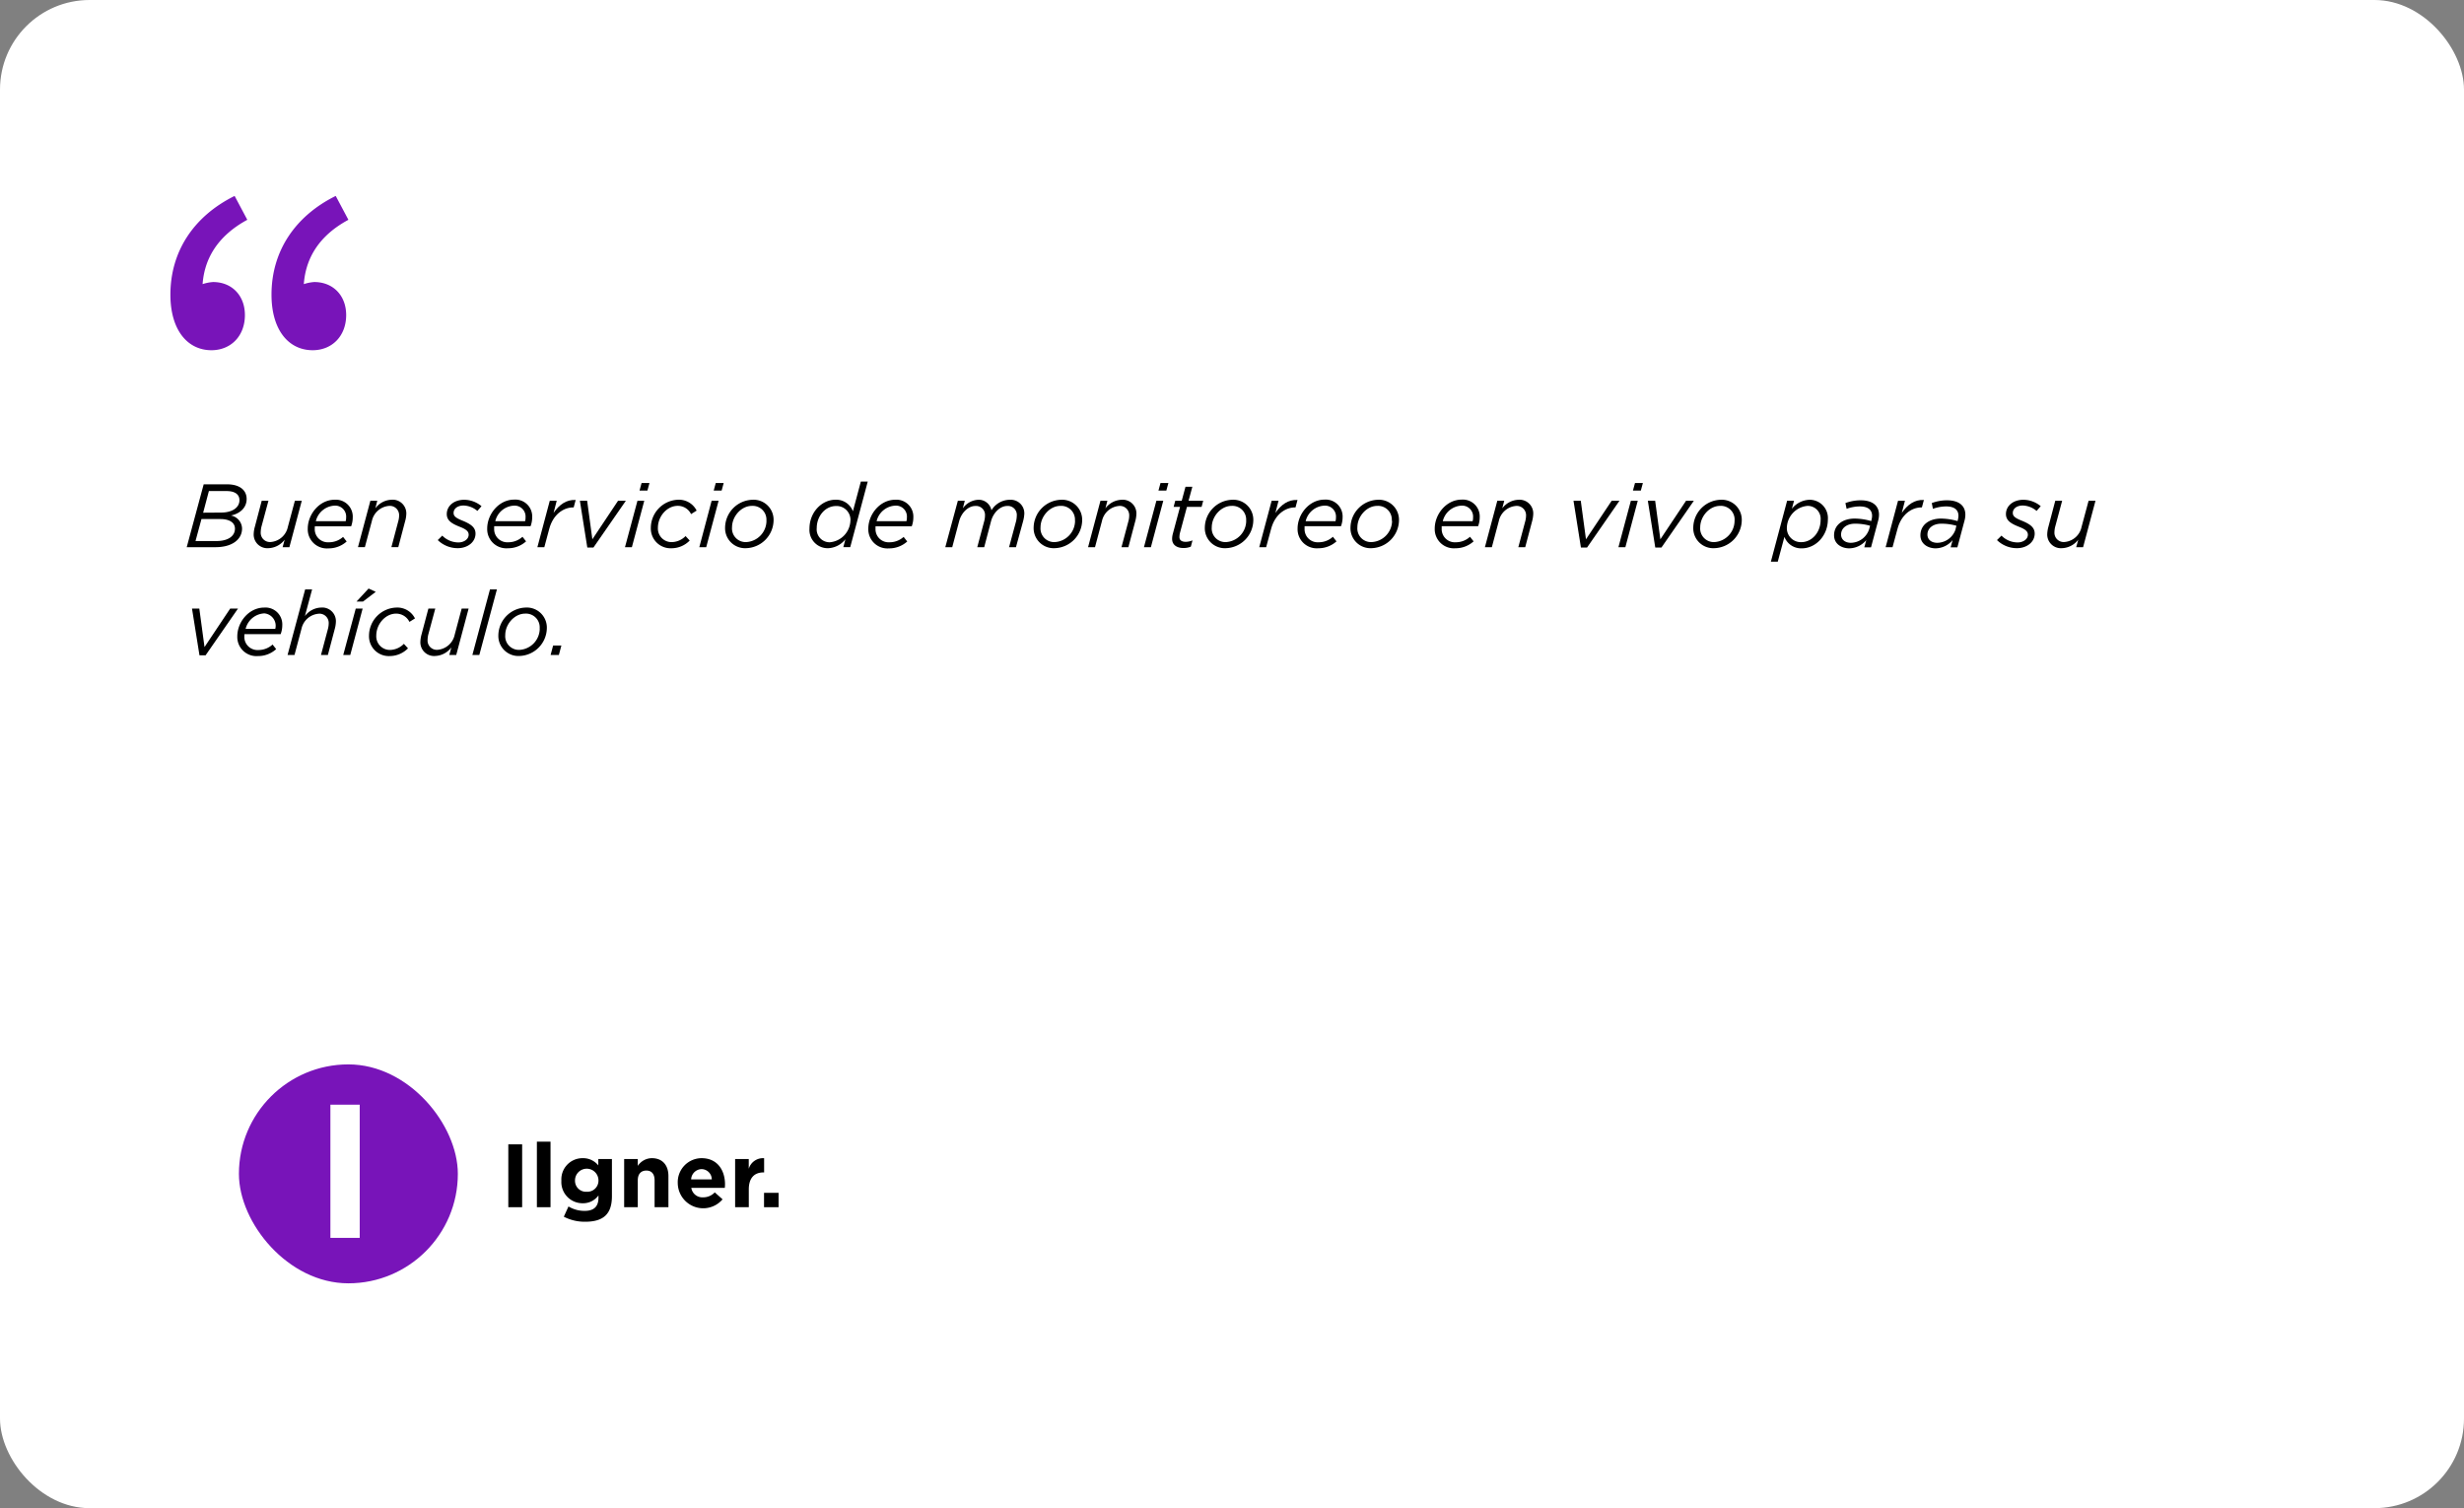 <svg xmlns="http://www.w3.org/2000/svg" viewBox="0 0 596.62 365.17"><rect x="0" y="0" width="596.62" height="365.17" fill="#808080" stroke="none"/><defs><style>.cls-1{fill:#fff;}.cls-2{fill:#7814b9;}</style></defs><g id="Capa_2" data-name="Capa 2"><g id="Testimonios_y_enlaces" data-name="Testimonios y enlaces"><rect class="cls-1" width="596.62" height="365.17" rx="21.69"/><path class="cls-2" d="M41.26,71.35c0-10.46,5.64-19,15.55-23.91l3.07,5.78C52.92,57,49,62.68,49,70.36l1.6,8.44-5.74-7.24a9.94,9.94,0,0,1,6.73-3.27c4.52,0,7.71,3.23,7.71,8,0,5-3.33,8.51-8.14,8.51C45.28,84.76,41.26,79.77,41.26,71.35Zm24.48,0c0-10.46,5.64-19,15.55-23.91l3.07,5.78c-7,3.77-10.85,9.46-10.85,17.14l1.6,8.44-5.74-7.24a9.94,9.94,0,0,1,6.73-3.27c4.52,0,7.72,3.23,7.72,8,0,5-3.34,8.51-8.15,8.51C69.76,84.76,65.74,79.77,65.74,71.35Z"/><rect class="cls-2" x="57.85" y="257.72" width="53.01" height="53.01" rx="26.51"/><path d="M49.32,117.27H55c3,0,4.72,1.39,4.72,3.55s-1.66,3.56-3.81,4a3.29,3.29,0,0,1,2.7,3.15c0,2.63-2.39,4.52-6.4,4.52h-7ZM52.43,131c2.74,0,4.46-1.15,4.46-3,0-1.54-1.46-2.32-3.5-2.32H48.78L47.34,131Zm1.09-6.89c2.72,0,4.46-1.2,4.46-3,0-1.43-1.14-2.21-3.11-2.21H50.58l-1.39,5.24Z"/><path d="M61.43,129.25a7.1,7.1,0,0,1,.29-1.74l1.65-6.26H65l-1.72,6.37a6.77,6.77,0,0,0-.15,1.26,2.24,2.24,0,0,0,2.5,2.35,4.61,4.61,0,0,0,4.07-3.65l1.7-6.33h1.67l-3,11.24H68.43l.5-1.82A5.14,5.14,0,0,1,65,132.73,3.31,3.31,0,0,1,61.43,129.25Z"/><path d="M76.22,127.9a3.17,3.17,0,0,0,3.39,3.4A5.08,5.08,0,0,0,83.07,130l.87,1.11a6.51,6.51,0,0,1-4.42,1.67,4.62,4.62,0,0,1-5-4.78c0-3.44,2.78-7,6.54-7a4.09,4.09,0,0,1,4.35,4.31,6.15,6.15,0,0,1-.39,2.13H76.24A3.39,3.39,0,0,0,76.22,127.9Zm7.48-1.71a3,3,0,0,0,.11-.87A2.65,2.65,0,0,0,81,122.43a4.9,4.9,0,0,0-4.52,3.76Z"/><path d="M89.68,121.25h1.67l-.47,1.83A5.11,5.11,0,0,1,94.79,121a3.31,3.31,0,0,1,3.59,3.48,7.1,7.1,0,0,1-.29,1.74l-1.65,6.26H94.77l1.69-6.37a5,5,0,0,0,.18-1.26,2.25,2.25,0,0,0-2.52-2.35,4.63,4.63,0,0,0-4.07,3.63l-1.7,6.35H86.68Z"/><path d="M106,130.77l1.09-1.08a5.51,5.51,0,0,0,3.91,1.65c1.28,0,2.48-.74,2.48-1.87,0-.74-.5-1.28-2.13-1.91-2-.79-3.17-1.53-3.17-3.09,0-1.91,1.65-3.46,4.26-3.46a6.64,6.64,0,0,1,4.15,1.55l-1,1.15a5.4,5.4,0,0,0-3.33-1.31c-1.58,0-2.43.85-2.43,1.79,0,.74.46,1.21,2.24,1.91,2,.83,3.07,1.63,3.07,3.09,0,2.08-1.92,3.54-4.31,3.54A6.89,6.89,0,0,1,106,130.77Z"/><path d="M119.66,127.9a3.18,3.18,0,0,0,3.4,3.4,5.08,5.08,0,0,0,3.45-1.33l.87,1.11a6.48,6.48,0,0,1-4.41,1.67,4.63,4.63,0,0,1-5-4.78c0-3.44,2.78-7,6.55-7a4.08,4.08,0,0,1,4.34,4.31,6.15,6.15,0,0,1-.39,2.13h-8.8A2.27,2.27,0,0,0,119.66,127.9Zm7.48-1.71a2.7,2.7,0,0,0,.11-.87,2.65,2.65,0,0,0-2.8-2.89,4.88,4.88,0,0,0-4.52,3.76Z"/><path d="M133.12,121.25h1.68l-.76,2.94c1.37-2,3.11-3.26,5.35-3.13l-.48,1.8h-.11c-2.46,0-4.91,1.8-5.81,5.2l-1.19,4.43h-1.68Z"/><path d="M140.41,121.25h1.76l1.26,9.33,6.22-9.33h1.89l-7.85,11.33h-1.48Z"/><path d="M154.35,121.25H156l-3,11.24h-1.67Zm1-4.3h1.91l-.5,1.84h-1.91Z"/><path d="M157.59,127.84A6.84,6.84,0,0,1,164.2,121a4.79,4.79,0,0,1,4.48,2.63l-1.35.85a3.54,3.54,0,0,0-3.24-2c-2.55,0-4.79,2.5-4.79,5.31a3.29,3.29,0,0,0,3.35,3.47A4.8,4.8,0,0,0,166,129.8l1,1.08a6.14,6.14,0,0,1-4.39,1.87A4.78,4.78,0,0,1,157.59,127.84Z"/><path d="M172.31,121.25H174l-3,11.24h-1.67Zm1-4.3h1.92l-.5,1.84h-1.92Z"/><path d="M175.57,127.71a6.83,6.83,0,0,1,6.61-6.7,4.84,4.84,0,0,1,5.13,5,6.85,6.85,0,0,1-6.63,6.72A4.84,4.84,0,0,1,175.57,127.71Zm10-1.61a3.32,3.32,0,0,0-3.52-3.61c-2.59,0-4.8,2.57-4.8,5.18a3.3,3.3,0,0,0,3.52,3.58A5.19,5.19,0,0,0,185.59,126.1Z"/><path d="M196,128c0-4,3-7,6.3-7a4.31,4.31,0,0,1,4.22,2.79l1.92-7.18h1.67l-4.24,15.87h-1.67l.5-1.91a5.6,5.6,0,0,1-4.24,2.17A4.43,4.43,0,0,1,196,128Zm9.93-2a3.36,3.36,0,0,0-3.47-3.48c-2.68,0-4.7,2.48-4.7,5.35a3.12,3.12,0,0,0,3.17,3.43A5.46,5.46,0,0,0,205.92,126Z"/><path d="M212,127.9a3.17,3.17,0,0,0,3.39,3.4A5.08,5.08,0,0,0,218.8,130l.87,1.11a6.51,6.51,0,0,1-4.42,1.67,4.63,4.63,0,0,1-5-4.78c0-3.44,2.79-7,6.55-7a4.09,4.09,0,0,1,4.35,4.31,6.15,6.15,0,0,1-.39,2.13H212A3.39,3.39,0,0,0,212,127.9Zm7.48-1.71a3,3,0,0,0,.11-.87,2.65,2.65,0,0,0-2.81-2.89,4.89,4.89,0,0,0-4.52,3.76Z"/><path d="M231.93,121.25h1.68l-.48,1.83a4.87,4.87,0,0,1,3.74-2.07,3.12,3.12,0,0,1,3.19,2.55,5.24,5.24,0,0,1,4.53-2.55,3.28,3.28,0,0,1,3.43,3.48,9,9,0,0,1-.3,1.74L246,132.49h-1.67l1.72-6.37a6.77,6.77,0,0,0,.15-1.26,2.16,2.16,0,0,0-2.33-2.35c-1.65,0-3.32,1.55-3.89,3.63l-1.67,6.35h-1.68l1.7-6.37a5,5,0,0,0,.17-1.26,2.17,2.17,0,0,0-2.35-2.35c-1.65,0-3.32,1.55-3.89,3.63l-1.69,6.35h-1.68Z"/><path d="M250.28,127.71a6.84,6.84,0,0,1,6.61-6.7,4.85,4.85,0,0,1,5.14,5,6.85,6.85,0,0,1-6.64,6.72A4.85,4.85,0,0,1,250.28,127.71Zm10-1.61a3.33,3.33,0,0,0-3.52-3.61c-2.59,0-4.81,2.57-4.81,5.18a3.3,3.3,0,0,0,3.52,3.58A5.2,5.2,0,0,0,260.31,126.1Z"/><path d="M266.46,121.25h1.68l-.48,1.83a5.11,5.11,0,0,1,3.91-2.07,3.31,3.31,0,0,1,3.59,3.48,7.57,7.57,0,0,1-.28,1.74l-1.66,6.26h-1.67l1.7-6.37a5,5,0,0,0,.17-1.26,2.25,2.25,0,0,0-2.52-2.35,4.63,4.63,0,0,0-4.07,3.63l-1.69,6.35h-1.68Z"/><path d="M280,121.25h1.67l-3,11.24h-1.68Zm1-4.3h1.91l-.5,1.84h-1.91Z"/><path d="M283.81,130.47a4.86,4.86,0,0,1,.16-1.17l1.76-6.57h-1.55l.39-1.48h1.57l.91-3.39h1.66l-.92,3.39h3.55l-.39,1.48H287.4l-1.74,6.48a6.12,6.12,0,0,0-.08.83c0,.78.58,1.15,1.54,1.15a4.4,4.4,0,0,0,1.63-.35l-.41,1.52a4.49,4.49,0,0,1-1.79.33C284.94,132.69,283.81,131.93,283.81,130.47Z"/><path d="M291.73,127.71a6.83,6.83,0,0,1,6.61-6.7,4.84,4.84,0,0,1,5.13,5,6.85,6.85,0,0,1-6.63,6.72A4.84,4.84,0,0,1,291.73,127.71Zm10-1.61a3.32,3.32,0,0,0-3.52-3.61c-2.59,0-4.8,2.57-4.8,5.18a3.3,3.3,0,0,0,3.52,3.58A5.19,5.19,0,0,0,301.75,126.1Z"/><path d="M307.91,121.25h1.67l-.76,2.94c1.37-2,3.11-3.26,5.35-3.13l-.48,1.8h-.11c-2.46,0-4.91,1.8-5.8,5.2l-1.2,4.43h-1.67Z"/><path d="M315.89,127.9a3.17,3.17,0,0,0,3.39,3.4,5.1,5.1,0,0,0,3.46-1.33l.87,1.11a6.51,6.51,0,0,1-4.42,1.67,4.63,4.63,0,0,1-5-4.78c0-3.44,2.79-7,6.55-7a4.09,4.09,0,0,1,4.35,4.31,6.4,6.4,0,0,1-.39,2.13h-8.81A3.39,3.39,0,0,0,315.89,127.9Zm7.48-1.71a3,3,0,0,0,.11-.87,2.65,2.65,0,0,0-2.81-2.89,4.89,4.89,0,0,0-4.52,3.76Z"/><path d="M327,127.71a6.83,6.83,0,0,1,6.61-6.7,4.84,4.84,0,0,1,5.13,5,6.85,6.85,0,0,1-6.63,6.72A4.84,4.84,0,0,1,327,127.71Zm10-1.61a3.33,3.33,0,0,0-3.53-3.61c-2.58,0-4.8,2.57-4.8,5.18a3.3,3.3,0,0,0,3.52,3.58A5.2,5.2,0,0,0,337.07,126.1Z"/><path d="M349.09,127.9a3.18,3.18,0,0,0,3.39,3.4,5.08,5.08,0,0,0,3.46-1.33l.87,1.11a6.48,6.48,0,0,1-4.41,1.67,4.63,4.63,0,0,1-5-4.78c0-3.44,2.78-7,6.54-7a4.09,4.09,0,0,1,4.35,4.31,6.15,6.15,0,0,1-.39,2.13h-8.81A3.39,3.39,0,0,0,349.09,127.9Zm7.48-1.71a2.7,2.7,0,0,0,.11-.87,2.65,2.65,0,0,0-2.8-2.89,4.9,4.9,0,0,0-4.53,3.76Z"/><path d="M362.55,121.25h1.68l-.48,1.83a5.11,5.11,0,0,1,3.91-2.07,3.31,3.31,0,0,1,3.59,3.48,7.57,7.57,0,0,1-.28,1.74l-1.66,6.26h-1.67l1.7-6.37a5.46,5.46,0,0,0,.17-1.26,2.25,2.25,0,0,0-2.52-2.35,4.63,4.63,0,0,0-4.07,3.63l-1.69,6.35h-1.68Z"/><path d="M381,121.25h1.76l1.26,9.33,6.22-9.33h1.89l-7.85,11.33h-1.48Z"/><path d="M394.89,121.25h1.67l-3,11.24h-1.68Zm1-4.3h1.91l-.5,1.84h-1.91Z"/><path d="M399,121.25h1.77l1.26,9.33,6.22-9.33h1.89l-7.85,11.33H400.8Z"/><path d="M410,127.71a6.83,6.83,0,0,1,6.61-6.7,4.84,4.84,0,0,1,5.13,5,6.85,6.85,0,0,1-6.63,6.72A4.84,4.84,0,0,1,410,127.71Zm10-1.61a3.32,3.32,0,0,0-3.52-3.61c-2.59,0-4.8,2.57-4.8,5.18a3.3,3.3,0,0,0,3.52,3.58A5.19,5.19,0,0,0,420,126.1Z"/><path d="M432.72,121.25h1.68l-.53,1.94a5.68,5.68,0,0,1,4.27-2.18,4.42,4.42,0,0,1,4.45,4.76c0,4-3,7-6.3,7a4.32,4.32,0,0,1-4.22-2.78l-1.61,6h-1.67Zm8.11,4.68a3.12,3.12,0,0,0-3.17-3.44,5.46,5.46,0,0,0-5,5.28,3.38,3.38,0,0,0,3.48,3.5C438.81,131.27,440.83,128.8,440.83,125.93Z"/><path d="M444.09,129.62c0-2.52,2.11-4.06,5-4.06a14.82,14.82,0,0,1,4,.61l.06-.27a4.28,4.28,0,0,0,.15-1c0-1.46-1-2.28-3-2.28a9.41,9.41,0,0,0-3.17.58l-.29-1.39a10.29,10.29,0,0,1,3.72-.67c2.83,0,4.41,1.3,4.41,3.48a5.7,5.7,0,0,1-.23,1.54l-1.7,6.37h-1.63l.48-1.76a5.42,5.42,0,0,1-4.2,2C445.77,132.73,444.09,131.62,444.09,129.62Zm8.51-1.54.21-.78a13.13,13.13,0,0,0-3.65-.5c-2,0-3.37,1.08-3.37,2.63,0,1.19.94,2,2.39,2A4.74,4.74,0,0,0,452.6,128.08Z"/><path d="M459.58,121.25h1.67l-.76,2.94c1.37-2,3.11-3.26,5.35-3.13l-.48,1.8h-.11c-2.46,0-4.91,1.8-5.8,5.2l-1.2,4.43h-1.67Z"/><path d="M465,129.62c0-2.52,2.11-4.06,5-4.06a14.9,14.9,0,0,1,4,.61l.06-.27a4.28,4.28,0,0,0,.15-1c0-1.46-1-2.28-3-2.28a9.46,9.46,0,0,0-3.18.58l-.28-1.39a10.29,10.29,0,0,1,3.72-.67c2.83,0,4.41,1.3,4.41,3.48a5.7,5.7,0,0,1-.23,1.54l-1.7,6.37h-1.63l.48-1.76a5.42,5.42,0,0,1-4.2,2C466.71,132.73,465,131.62,465,129.62Zm8.51-1.54.21-.78a13.18,13.18,0,0,0-3.65-.5c-2,0-3.37,1.08-3.37,2.63,0,1.19.93,2,2.39,2A4.74,4.74,0,0,0,473.54,128.08Z"/><path d="M483.54,130.77l1.09-1.08a5.5,5.5,0,0,0,3.91,1.65c1.28,0,2.48-.74,2.48-1.87,0-.74-.5-1.28-2.13-1.91-2-.79-3.18-1.53-3.18-3.09,0-1.91,1.65-3.46,4.26-3.46a6.66,6.66,0,0,1,4.16,1.55l-1,1.15a5.42,5.42,0,0,0-3.33-1.31c-1.59,0-2.43.85-2.43,1.79,0,.74.45,1.21,2.24,1.91,2,.83,3.06,1.63,3.06,3.09,0,2.08-1.91,3.54-4.3,3.54A6.87,6.87,0,0,1,483.54,130.77Z"/><path d="M495.71,129.25a7.62,7.62,0,0,1,.29-1.74l1.65-6.26h1.67l-1.71,6.37a6,6,0,0,0-.16,1.26,2.24,2.24,0,0,0,2.5,2.35,4.6,4.6,0,0,0,4.07-3.65l1.7-6.33h1.67l-3,11.24h-1.67l.5-1.82a5.17,5.17,0,0,1-3.94,2.06A3.31,3.31,0,0,1,495.71,129.25Z"/><path d="M46.49,147.35h1.77l1.26,9.32,6.22-9.32h1.89l-7.85,11.32H48.3Z"/><path d="M59.17,154a3.18,3.18,0,0,0,3.39,3.39A5.08,5.08,0,0,0,66,156.06l.87,1.11a6.44,6.44,0,0,1-4.41,1.68,4.63,4.63,0,0,1-5-4.79c0-3.43,2.78-6.95,6.54-6.95a4.08,4.08,0,0,1,4.35,4.3,6.15,6.15,0,0,1-.39,2.13H59.19A3.54,3.54,0,0,0,59.17,154Zm7.48-1.72A3,3,0,0,0,64,148.52a4.91,4.91,0,0,0-4.53,3.76Z"/><path d="M73.89,142.71h1.68l-1.74,6.46a5.1,5.1,0,0,1,3.91-2.06,3.3,3.3,0,0,1,3.59,3.47,7.41,7.41,0,0,1-.28,1.74l-1.66,6.27H77.72l1.7-6.37a5.54,5.54,0,0,0,.17-1.27,2.24,2.24,0,0,0-2.52-2.34A4.63,4.63,0,0,0,73,152.24l-1.69,6.35H69.63Z"/><path d="M86.14,147.35h1.67l-3,11.24H83.11Zm3.11-4.85,1.73.8-3.08,2.35H86.33Z"/><path d="M89.35,153.93A6.84,6.84,0,0,1,96,147.11a4.77,4.77,0,0,1,4.48,2.63l-1.34.84a3.57,3.57,0,0,0-3.24-2c-2.55,0-4.79,2.5-4.79,5.31a3.29,3.29,0,0,0,3.35,3.48,4.81,4.81,0,0,0,3.33-1.48l1,1.09a6.22,6.22,0,0,1-4.4,1.87A4.79,4.79,0,0,1,89.35,153.93Z"/><path d="M101.79,155.35a7.41,7.41,0,0,1,.28-1.74l1.66-6.26h1.67l-1.72,6.37a6.77,6.77,0,0,0-.15,1.26,2.24,2.24,0,0,0,2.5,2.35,4.62,4.62,0,0,0,4.07-3.66l1.69-6.32h1.68l-3,11.24h-1.68l.5-1.83a5.15,5.15,0,0,1-3.93,2.07A3.31,3.31,0,0,1,101.79,155.35Z"/><path d="M118.64,142.71h1.68l-4.26,15.88h-1.68Z"/><path d="M120.67,153.8a6.82,6.82,0,0,1,6.61-6.69,4.85,4.85,0,0,1,5.13,5,6.85,6.85,0,0,1-6.63,6.72A4.85,4.85,0,0,1,120.67,153.8Zm10-1.61a3.32,3.32,0,0,0-3.52-3.61c-2.59,0-4.81,2.57-4.81,5.18a3.31,3.31,0,0,0,3.53,3.59A5.2,5.2,0,0,0,130.69,152.19Z"/><path d="M133.93,156.3h2l-.61,2.29h-2Z"/><path d="M123.08,292.3V277.08h3.35V292.3Z"/><path d="M130,292.3V276.43h3.3V292.3Z"/><path d="M141.67,295.82a11,11,0,0,1-5.15-1.22l1.13-2.48a7.53,7.53,0,0,0,3.93,1.07c2.26,0,3.33-1.09,3.33-3.17v-.57a4.57,4.57,0,0,1-3.81,1.89,5.12,5.12,0,0,1-5.17-5.43v-.05a5.12,5.12,0,0,1,5.17-5.43,4.74,4.74,0,0,1,3.77,1.74v-1.53h3.3v9C148.17,294.06,146,295.82,141.67,295.82Zm3.24-10a2.84,2.84,0,0,0-5.68,0v.05a2.66,2.66,0,0,0,2.83,2.69,2.69,2.69,0,0,0,2.85-2.69Z"/><path d="M158.5,292.3v-6.5c0-1.57-.74-2.37-2-2.37s-2.07.8-2.07,2.37v6.5h-3.3V280.64h3.3v1.66a4.12,4.12,0,0,1,3.42-1.87c2.5,0,4,1.65,4,4.32v7.55Z"/><path d="M175.5,287.62h-8.11a2.71,2.71,0,0,0,2.85,2.29,3.82,3.82,0,0,0,2.83-1.2l1.89,1.68a6.16,6.16,0,0,1-10.85-3.85v-.05a5.8,5.8,0,0,1,5.76-6.06c3.89,0,5.68,3,5.68,6.32v.05A7.22,7.22,0,0,1,175.5,287.62Zm-5.63-4.54a2.6,2.6,0,0,0-2.52,2.48h5A2.51,2.51,0,0,0,169.87,283.08Z"/><path d="M184.85,283.88c-2.19,0-3.54,1.33-3.54,4.11v4.31H178V280.64h3.3V283a3.59,3.59,0,0,1,3.72-2.56v3.45Z"/><path d="M185,292.3v-3.48h3.52v3.48Z"/><path class="cls-1" d="M80,299.72V267.48H87.1v32.24Z"/></g></g></svg>